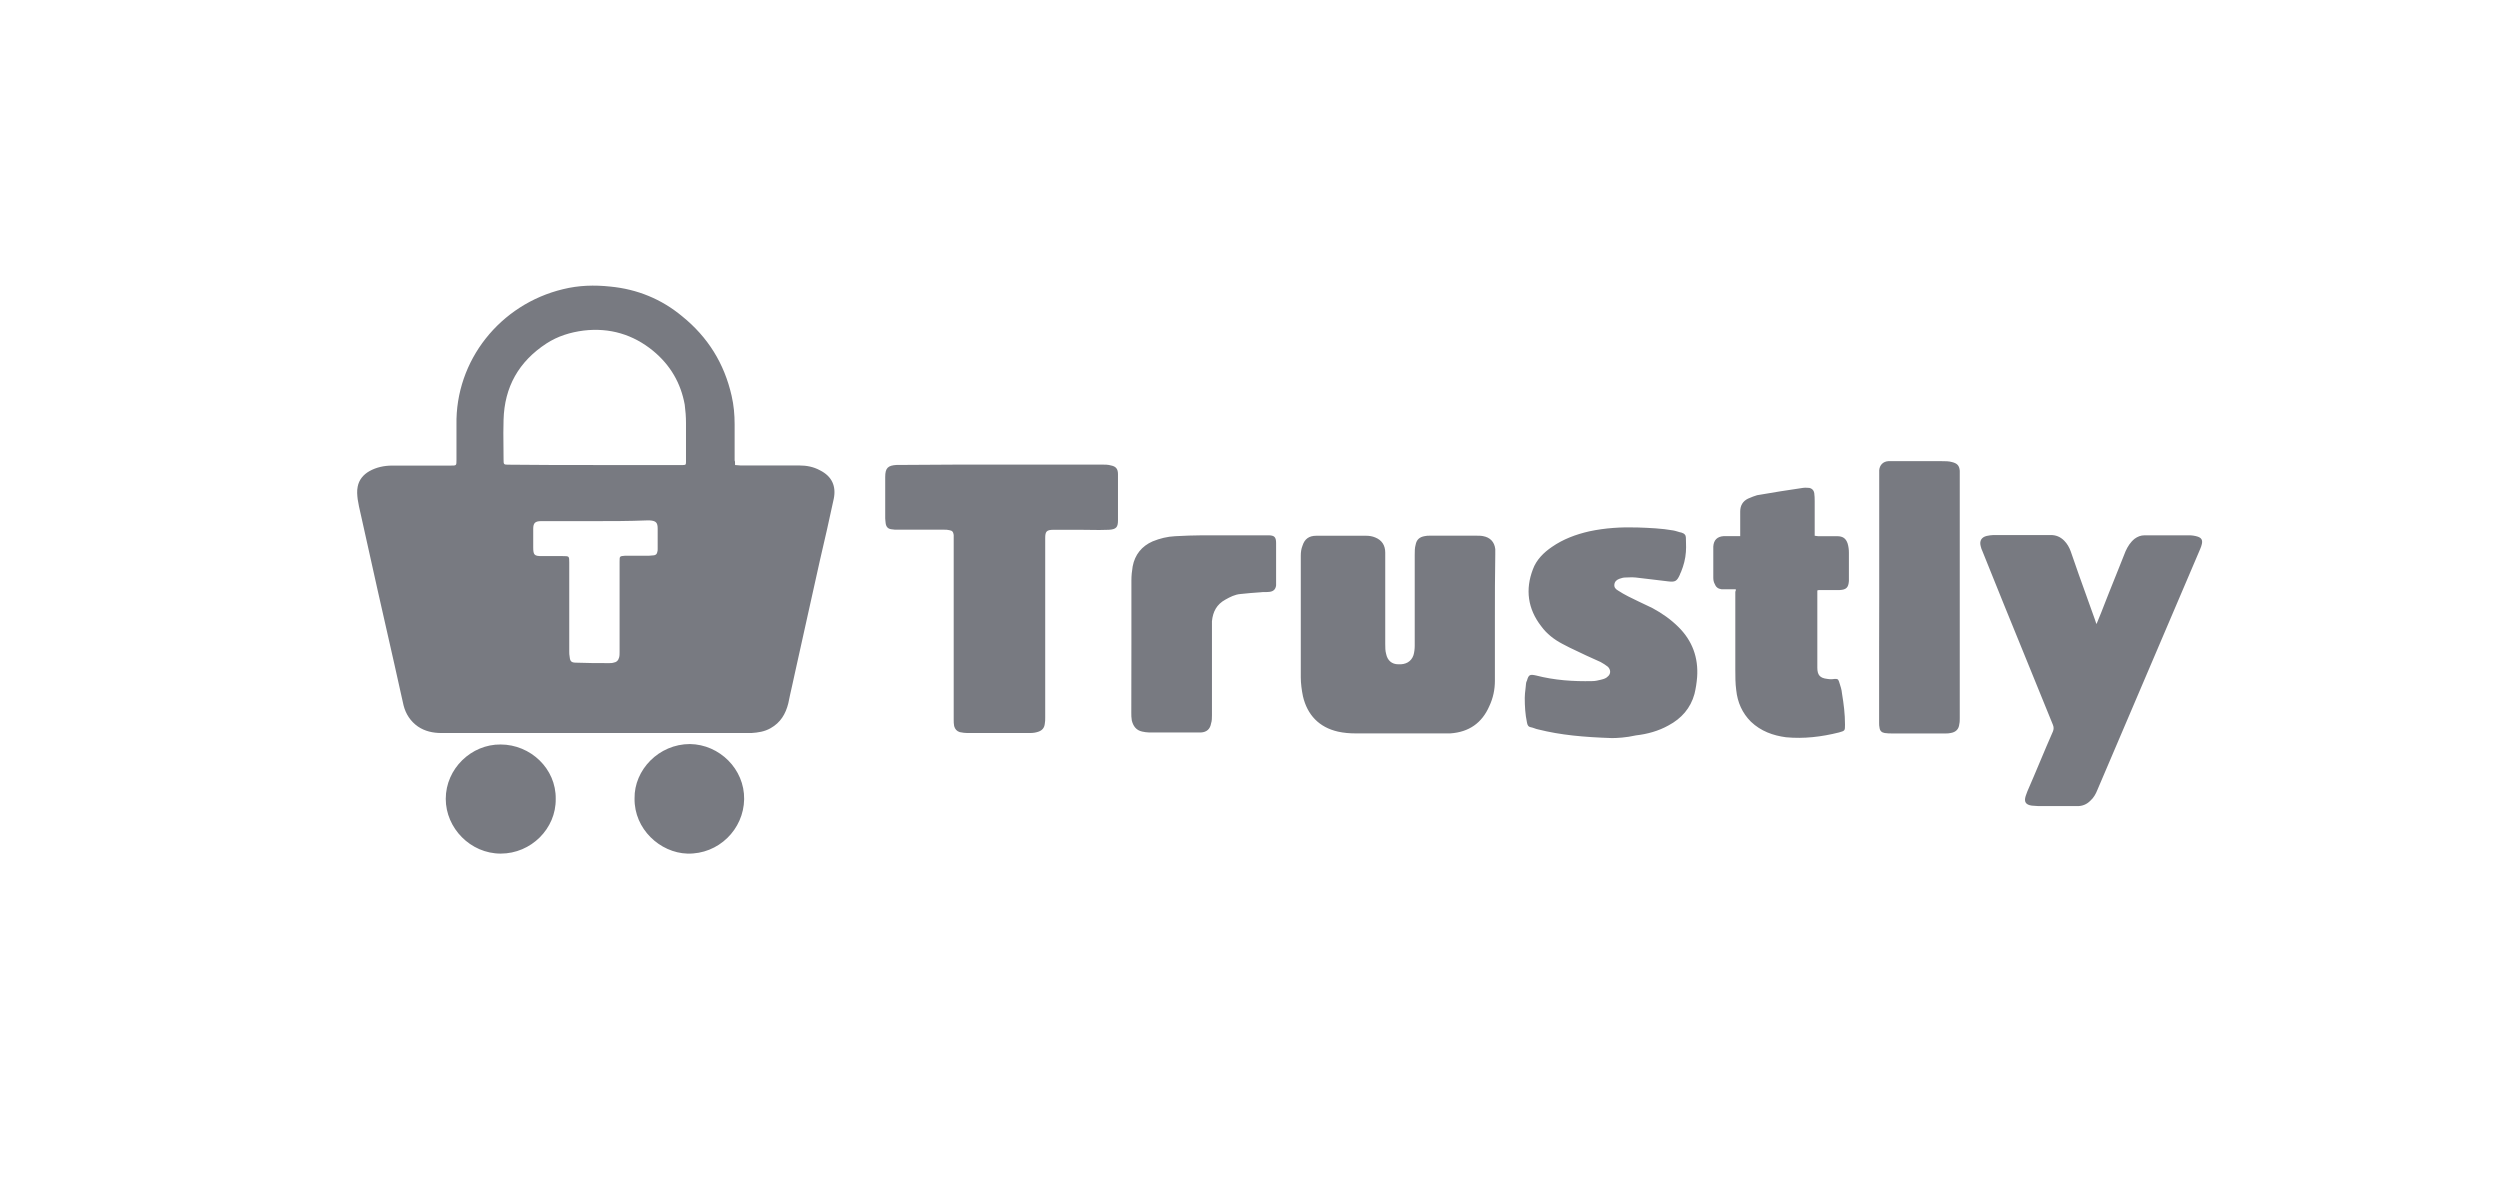 <svg width="73" height="35" viewBox="0 0 73 35" fill="none" xmlns="http://www.w3.org/2000/svg">
<path fill-rule="evenodd" clip-rule="evenodd" d="M21.464 13.579C21.497 13.579 21.527 13.583 21.556 13.586C21.581 13.589 21.604 13.592 21.628 13.592H23.347C23.549 13.592 23.753 13.629 23.941 13.732C24.296 13.909 24.42 14.199 24.346 14.563C24.219 15.167 24.081 15.76 23.941 16.364C23.82 16.906 23.7 17.448 23.58 17.989C23.46 18.53 23.341 19.071 23.22 19.613C23.192 19.748 23.161 19.886 23.13 20.023L23.13 20.023L23.13 20.023C23.091 20.194 23.052 20.366 23.019 20.534C22.942 20.848 22.791 21.101 22.5 21.264C22.322 21.365 22.134 21.391 21.943 21.404H12.886C12.645 21.404 12.407 21.354 12.203 21.214C11.988 21.064 11.848 20.85 11.784 20.597C11.757 20.472 11.728 20.348 11.7 20.222L11.7 20.222C11.64 19.956 11.579 19.687 11.52 19.413L11.52 19.413L11.52 19.413C11.191 17.965 10.863 16.517 10.545 15.067L10.529 14.997C10.497 14.856 10.464 14.716 10.444 14.576C10.431 14.463 10.418 14.336 10.444 14.212C10.481 14.012 10.608 13.859 10.786 13.758C10.987 13.645 11.215 13.595 11.456 13.595H13.165H13.165C13.247 13.595 13.288 13.595 13.308 13.575C13.329 13.554 13.329 13.513 13.329 13.431V12.411C13.292 10.523 14.606 8.885 16.441 8.444C16.897 8.331 17.353 8.318 17.822 8.368C18.606 8.444 19.316 8.732 19.922 9.238C20.669 9.842 21.149 10.612 21.363 11.556C21.427 11.833 21.451 12.11 21.451 12.387V13.445C21.464 13.466 21.464 13.516 21.464 13.579ZM17.376 13.579H19.943C20.02 13.579 20.031 13.566 20.031 13.492V13.405V12.348C20.031 12.171 20.017 11.994 19.994 11.817C19.88 11.187 19.575 10.66 19.069 10.243C18.486 9.766 17.803 9.563 17.045 9.652C16.653 9.702 16.285 9.816 15.957 10.029C15.146 10.559 14.73 11.3 14.704 12.258C14.695 12.51 14.698 12.767 14.701 13.024V13.024C14.702 13.151 14.704 13.279 14.704 13.405C14.704 13.569 14.704 13.569 14.868 13.569C15.721 13.579 16.542 13.579 17.376 13.579ZM17.366 15.217H15.798C15.62 15.217 15.57 15.28 15.57 15.444V15.984C15.57 16.211 15.607 16.238 15.824 16.238H16.431H16.431C16.526 16.238 16.574 16.238 16.598 16.261C16.622 16.285 16.622 16.333 16.622 16.427V19.023C16.622 19.073 16.622 19.123 16.635 19.186C16.648 19.313 16.685 19.35 16.825 19.35C17.141 19.363 17.459 19.363 17.787 19.363C17.824 19.363 17.874 19.363 17.914 19.35C18.002 19.337 18.055 19.286 18.078 19.199C18.092 19.149 18.092 19.099 18.092 19.036V16.391C18.092 16.24 18.092 16.24 18.256 16.227H18.953C18.978 16.227 19.003 16.224 19.028 16.221C19.053 16.217 19.078 16.214 19.104 16.214C19.154 16.201 19.18 16.177 19.191 16.127C19.204 16.09 19.204 16.064 19.204 16.027V15.436C19.204 15.259 19.154 15.209 18.976 15.196H18.889C18.351 15.217 17.858 15.217 17.366 15.217ZM43.651 18.012V19.877C43.651 20.13 43.601 20.381 43.487 20.621C43.273 21.111 42.894 21.378 42.348 21.415H39.577C39.413 21.415 39.236 21.401 39.071 21.364C38.515 21.238 38.173 20.874 38.046 20.331C38.009 20.154 37.983 19.954 37.983 19.777V16.224C37.983 16.124 37.996 16.024 38.033 15.934C38.097 15.734 38.224 15.644 38.438 15.644H39.893C39.98 15.644 40.07 15.657 40.157 15.694C40.348 15.771 40.449 15.921 40.449 16.135V18.804C40.449 18.904 40.449 19.004 40.475 19.094C40.513 19.284 40.64 19.397 40.83 19.397C41.045 19.41 41.209 19.321 41.273 19.133C41.299 19.046 41.31 18.944 41.31 18.856V16.198C41.31 16.098 41.31 15.998 41.336 15.908C41.363 15.758 41.45 15.681 41.601 15.655C41.651 15.642 41.702 15.642 41.752 15.642H43.106C43.169 15.642 43.246 15.642 43.307 15.655C43.508 15.692 43.636 15.818 43.662 16.032V16.195C43.651 16.805 43.651 17.409 43.651 18.012ZM29.281 13.566H32.179C32.266 13.566 32.356 13.566 32.444 13.592C32.584 13.619 32.645 13.693 32.645 13.845V15.193C32.645 15.394 32.595 15.457 32.38 15.47C32.196 15.479 32.011 15.476 31.823 15.473C31.727 15.472 31.631 15.47 31.532 15.47H30.762C30.56 15.47 30.52 15.52 30.52 15.71V20.951C30.52 21.014 30.52 21.077 30.507 21.14C30.494 21.254 30.43 21.33 30.317 21.367C30.24 21.393 30.166 21.404 30.075 21.404H28.24C28.171 21.404 28.113 21.394 28.049 21.382L28.025 21.378C27.938 21.351 27.885 21.291 27.861 21.201C27.848 21.138 27.848 21.074 27.848 21.011V15.784V15.62C27.834 15.533 27.811 15.494 27.721 15.481C27.67 15.467 27.62 15.467 27.57 15.467H26.216C26.152 15.467 26.089 15.467 26.025 15.454C25.924 15.441 25.874 15.378 25.861 15.278C25.861 15.253 25.858 15.231 25.854 15.21L25.854 15.21V15.21C25.851 15.187 25.848 15.165 25.848 15.138V13.93C25.848 13.666 25.924 13.59 26.189 13.576H26.354C27.358 13.566 28.319 13.566 29.281 13.566ZM61.222 18.213C61.316 17.99 61.402 17.769 61.49 17.542C61.522 17.46 61.555 17.377 61.588 17.293C61.67 17.091 61.749 16.892 61.828 16.694C61.906 16.495 61.985 16.297 62.067 16.095C62.131 15.955 62.208 15.831 62.332 15.731C62.42 15.668 62.51 15.631 62.624 15.631H63.927C64.004 15.631 64.091 15.644 64.168 15.668C64.282 15.705 64.319 15.768 64.295 15.882C64.282 15.932 64.269 15.982 64.245 16.032C63.836 16.992 63.426 17.952 63.016 18.912L63.008 18.931C62.42 20.307 61.833 21.683 61.246 23.06C61.196 23.187 61.132 23.3 61.032 23.387C60.931 23.488 60.804 23.538 60.666 23.538H59.527C59.495 23.538 59.459 23.534 59.424 23.531L59.424 23.531C59.39 23.528 59.356 23.524 59.326 23.524C59.148 23.498 59.098 23.411 59.148 23.248C59.155 23.223 59.163 23.202 59.172 23.181C59.182 23.158 59.192 23.135 59.199 23.108C59.326 22.818 59.449 22.525 59.572 22.232C59.695 21.939 59.818 21.647 59.946 21.357C59.972 21.293 59.972 21.23 59.946 21.167C59.683 20.519 59.419 19.872 59.155 19.223C58.73 18.182 58.304 17.138 57.885 16.09C57.862 16.047 57.851 16.004 57.84 15.961L57.834 15.94C57.797 15.789 57.861 15.686 58.012 15.649C58.075 15.636 58.152 15.623 58.213 15.623H59.882C60.033 15.623 60.16 15.673 60.274 15.787C60.361 15.874 60.425 15.987 60.465 16.1C60.62 16.556 60.782 17.006 60.945 17.458L60.945 17.459L60.945 17.459C61.021 17.669 61.096 17.88 61.172 18.092C61.185 18.128 61.199 18.168 61.209 18.205C61.209 18.206 61.209 18.207 61.209 18.208C61.209 18.21 61.209 18.211 61.21 18.211C61.211 18.213 61.215 18.213 61.222 18.213ZM47.066 21.552C46.255 21.525 45.572 21.465 44.915 21.299C44.876 21.292 44.84 21.279 44.805 21.266C44.771 21.254 44.737 21.242 44.7 21.235C44.624 21.222 44.6 21.172 44.587 21.096C44.536 20.855 44.523 20.618 44.523 20.378C44.523 20.291 44.533 20.205 44.544 20.119L44.544 20.119C44.55 20.067 44.556 20.014 44.56 19.962C44.56 19.935 44.573 19.898 44.587 19.874C44.637 19.698 44.674 19.685 44.852 19.724C45.395 19.864 45.94 19.901 46.497 19.888C46.582 19.888 46.66 19.869 46.742 19.849L46.788 19.837C46.838 19.824 46.902 19.801 46.939 19.761C47.04 19.685 47.04 19.561 46.952 19.471C46.889 19.421 46.812 19.371 46.738 19.331C46.667 19.299 46.598 19.268 46.528 19.236C46.459 19.204 46.389 19.173 46.319 19.141C46.234 19.099 46.147 19.058 46.06 19.018L46.06 19.018C45.913 18.949 45.765 18.88 45.622 18.801C45.381 18.674 45.167 18.511 45.002 18.284C44.611 17.78 44.534 17.213 44.761 16.623C44.862 16.346 45.077 16.132 45.318 15.969C45.646 15.742 46.014 15.605 46.407 15.515C46.875 15.415 47.342 15.388 47.81 15.402C48.165 15.415 48.518 15.428 48.859 15.489C48.898 15.495 48.939 15.508 48.98 15.52C49.021 15.533 49.062 15.545 49.1 15.552C49.188 15.578 49.228 15.628 49.228 15.702C49.228 15.749 49.229 15.795 49.231 15.842C49.234 15.934 49.236 16.026 49.228 16.119C49.214 16.319 49.164 16.509 49.087 16.699L49.082 16.709C49.071 16.732 49.059 16.754 49.05 16.786C48.963 16.976 48.91 17 48.709 16.976C48.551 16.958 48.393 16.938 48.234 16.919C48.076 16.9 47.918 16.881 47.76 16.863C47.692 16.854 47.624 16.857 47.56 16.86C47.528 16.861 47.498 16.863 47.469 16.863C47.405 16.863 47.355 16.876 47.291 16.899C47.214 16.926 47.151 16.976 47.14 17.063C47.127 17.15 47.177 17.203 47.241 17.24L47.241 17.24C47.342 17.303 47.442 17.366 47.546 17.416C47.735 17.511 47.934 17.605 48.134 17.7L48.253 17.757C48.531 17.907 48.785 18.084 49.013 18.311C49.418 18.714 49.596 19.205 49.556 19.772C49.543 19.935 49.519 20.099 49.479 20.262C49.365 20.679 49.1 20.98 48.719 21.183C48.428 21.346 48.099 21.436 47.771 21.473C47.485 21.539 47.206 21.552 47.066 21.552ZM50.685 17.206H50.266C50.165 17.192 50.102 17.142 50.065 17.042C50.038 16.992 50.028 16.929 50.028 16.865V16.008V15.958C50.041 15.768 50.142 15.668 50.332 15.655H50.814V15.541V14.937C50.814 14.761 50.891 14.634 51.042 14.56L51.067 14.55L51.067 14.55C51.147 14.516 51.228 14.482 51.307 14.46C51.749 14.383 52.205 14.31 52.648 14.246C52.691 14.237 52.734 14.241 52.774 14.244C52.792 14.245 52.809 14.246 52.825 14.246C52.912 14.26 52.965 14.323 52.976 14.397C52.987 14.471 52.989 14.56 52.989 14.637V15.644C53.008 15.644 53.024 15.648 53.04 15.651C53.056 15.654 53.071 15.657 53.09 15.657H53.646C53.81 15.657 53.901 15.721 53.951 15.871C53.977 15.958 53.988 16.048 53.988 16.135V16.965C53.975 17.155 53.911 17.219 53.723 17.229H53.154C53.127 17.229 53.09 17.229 53.066 17.242V19.497C53.066 19.711 53.143 19.801 53.358 19.824C53.434 19.837 53.498 19.837 53.572 19.824C53.649 19.824 53.673 19.824 53.699 19.901L53.707 19.926C53.742 20.031 53.777 20.137 53.787 20.254C53.837 20.558 53.874 20.845 53.874 21.162C53.874 21.338 53.874 21.338 53.697 21.388C53.191 21.515 52.671 21.578 52.152 21.528C51.773 21.478 51.418 21.351 51.127 21.074C50.873 20.821 50.735 20.507 50.698 20.154C50.671 19.954 50.671 19.751 50.671 19.55V19.55V17.271C50.685 17.269 50.685 17.245 50.685 17.206ZM54.873 17.445V13.869V13.729C54.886 13.579 54.987 13.476 55.138 13.466H56.706C56.806 13.466 56.907 13.466 56.997 13.492C57.148 13.529 57.212 13.592 57.225 13.745V20.964C57.225 21.027 57.225 21.09 57.212 21.14C57.199 21.291 57.111 21.38 56.957 21.404C56.907 21.417 56.857 21.417 56.806 21.417H55.262C55.185 21.417 55.111 21.417 55.034 21.404C54.947 21.391 54.894 21.341 54.883 21.254C54.87 21.204 54.87 21.154 54.87 21.103V18.962C54.873 18.44 54.873 17.936 54.873 17.445ZM33.037 18.806V16.955C33.037 16.815 33.05 16.678 33.074 16.538C33.138 16.198 33.339 15.947 33.657 15.808C33.871 15.721 34.086 15.668 34.314 15.657C34.579 15.644 34.846 15.631 35.111 15.631H37.034C37.212 15.631 37.262 15.681 37.262 15.858V17.092C37.249 17.206 37.185 17.269 37.071 17.282C37.028 17.288 36.983 17.288 36.939 17.288C36.895 17.288 36.85 17.288 36.806 17.295C36.616 17.308 36.428 17.322 36.224 17.345C36.059 17.358 35.919 17.432 35.781 17.509C35.527 17.648 35.416 17.862 35.389 18.139V20.884C35.389 20.961 35.389 21.048 35.363 21.125C35.336 21.288 35.236 21.378 35.071 21.388H33.554C33.49 21.388 33.413 21.375 33.352 21.362C33.175 21.325 33.087 21.198 33.048 21.035C33.034 20.958 33.034 20.884 33.034 20.808C33.037 20.154 33.037 19.475 33.037 18.808V18.806ZM20.147 21.726C19.236 21.726 18.515 22.483 18.529 23.314C18.515 24.21 19.276 24.901 20.07 24.925C20.982 24.949 21.715 24.218 21.729 23.337C21.742 22.456 21.008 21.739 20.147 21.726ZM14.621 24.925C15.506 24.925 16.24 24.197 16.227 23.327C16.24 22.446 15.493 21.742 14.621 21.739C13.763 21.729 13.016 22.446 13.016 23.327C13.016 24.181 13.737 24.925 14.621 24.925Z" fill="#787A81"/>
</svg>
